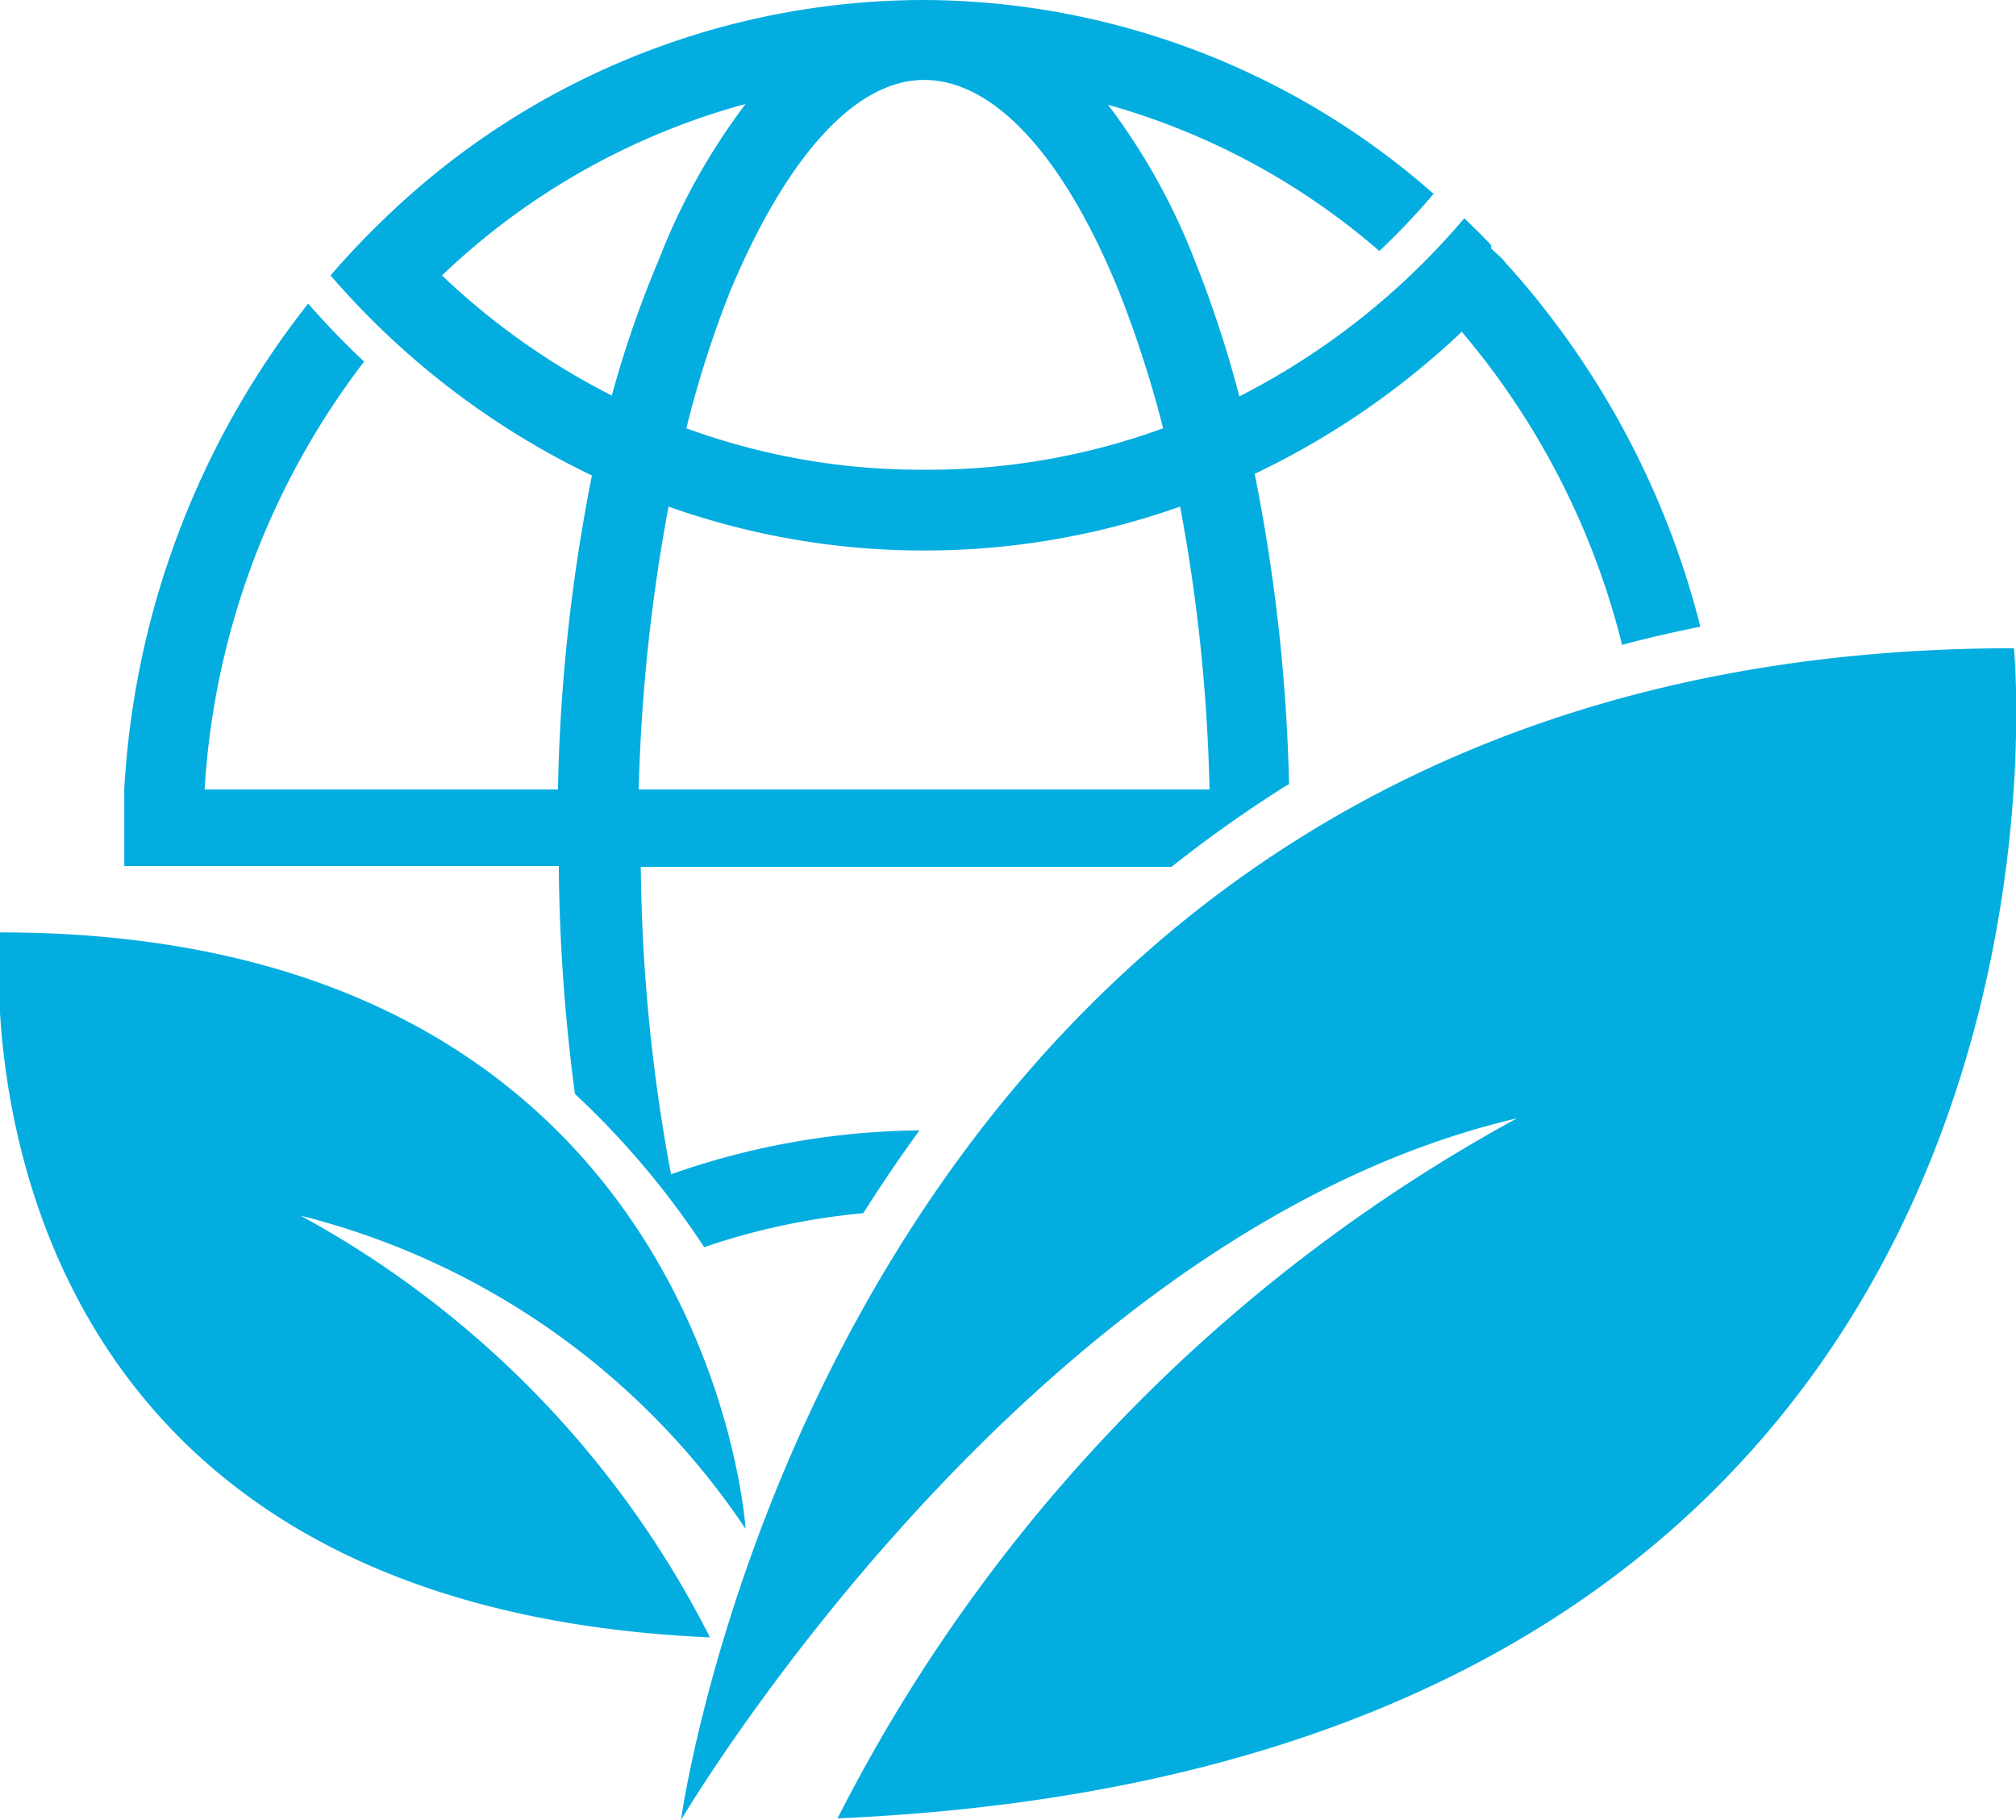 <svg xmlns="http://www.w3.org/2000/svg" viewBox="0 0 48.67 43.94"><defs><style>.cls-1{fill:#04ade0;}</style></defs><g id="Layer_2" data-name="Layer 2"><g id="Layer_1-2" data-name="Layer 1"><path class="cls-1" d="M48.62,15.65c-28.33,0-32.18,28.29-32.18,28.29S24.8,29.76,36.62,27a39.73,39.73,0,0,0-16.4,16.9C51.27,42.54,48.62,15.65,48.62,15.65Z"/><path class="cls-1" d="M36.62,6.65h0l-.06-.07-.18-.2-.12-.14L36,6,36,5.92l0,0h0c-.21-.23-.43-.44-.65-.65a17.56,17.56,0,0,1-5.43,4.3,27.59,27.59,0,0,0-1.08-3.29,15.45,15.45,0,0,0-2.09-3.75A17,17,0,0,1,33.3,6.06a17.09,17.09,0,0,0,1.31-1.38l0,0A18.71,18.71,0,0,0,22.31,0h0a18.76,18.76,0,0,0-13,5.25h0c-.46.44-.91.91-1.33,1.4a19.45,19.45,0,0,0,6.31,4.83,43,43,0,0,0-.82,7.58H4.94A18.82,18.82,0,0,1,8.79,8.73c-.47-.44-.92-.91-1.35-1.4A20.78,20.78,0,0,0,3,19.06H3v0c0,.14,0,.28,0,.43H3c0,.26,0,.52,0,.78s0,.43,0,.64H13.49a44.35,44.35,0,0,0,.39,5.5A20.25,20.25,0,0,1,17,30.11a16.52,16.52,0,0,1,3.84-.82l.09-.14c.41-.64.83-1.26,1.27-1.86a18.53,18.53,0,0,0-6,1.06,42.22,42.22,0,0,1-.73-7.42H28.28A31.6,31.6,0,0,1,31,19l.12-.07a42.91,42.91,0,0,0-.83-7.49,19.39,19.39,0,0,0,5-3.43,18.63,18.63,0,0,1,3.87,7.56c.62-.17,1.25-.31,1.89-.44A20.62,20.62,0,0,0,36.62,6.65ZM22.31,1.93C24,1.93,25.68,3.77,27,7a27.29,27.29,0,0,1,1.08,3.34,16.51,16.51,0,0,1-5.76,1,16.46,16.46,0,0,1-5.75-1A25.67,25.67,0,0,1,17.64,7C19,3.77,20.65,1.93,22.31,1.93ZM14.77,9.55a17.31,17.31,0,0,1-4.1-2.9A17.09,17.09,0,0,1,18,2.51a15.45,15.45,0,0,0-2.09,3.75A25.89,25.89,0,0,0,14.77,9.55Zm.65,9.51a42.82,42.82,0,0,1,.72-6.83,18.35,18.35,0,0,0,6.17,1.06,18.4,18.4,0,0,0,6.18-1.06,41.72,41.72,0,0,1,.71,6.83Z"/><path class="cls-1" d="M0,22.51C17.1,22.51,18,36.91,18,36.91A18.27,18.27,0,0,0,7.26,29.35a23.89,23.89,0,0,1,9.88,10.18C-1.57,38.71,0,22.51,0,22.51Z"/></g></g></svg>